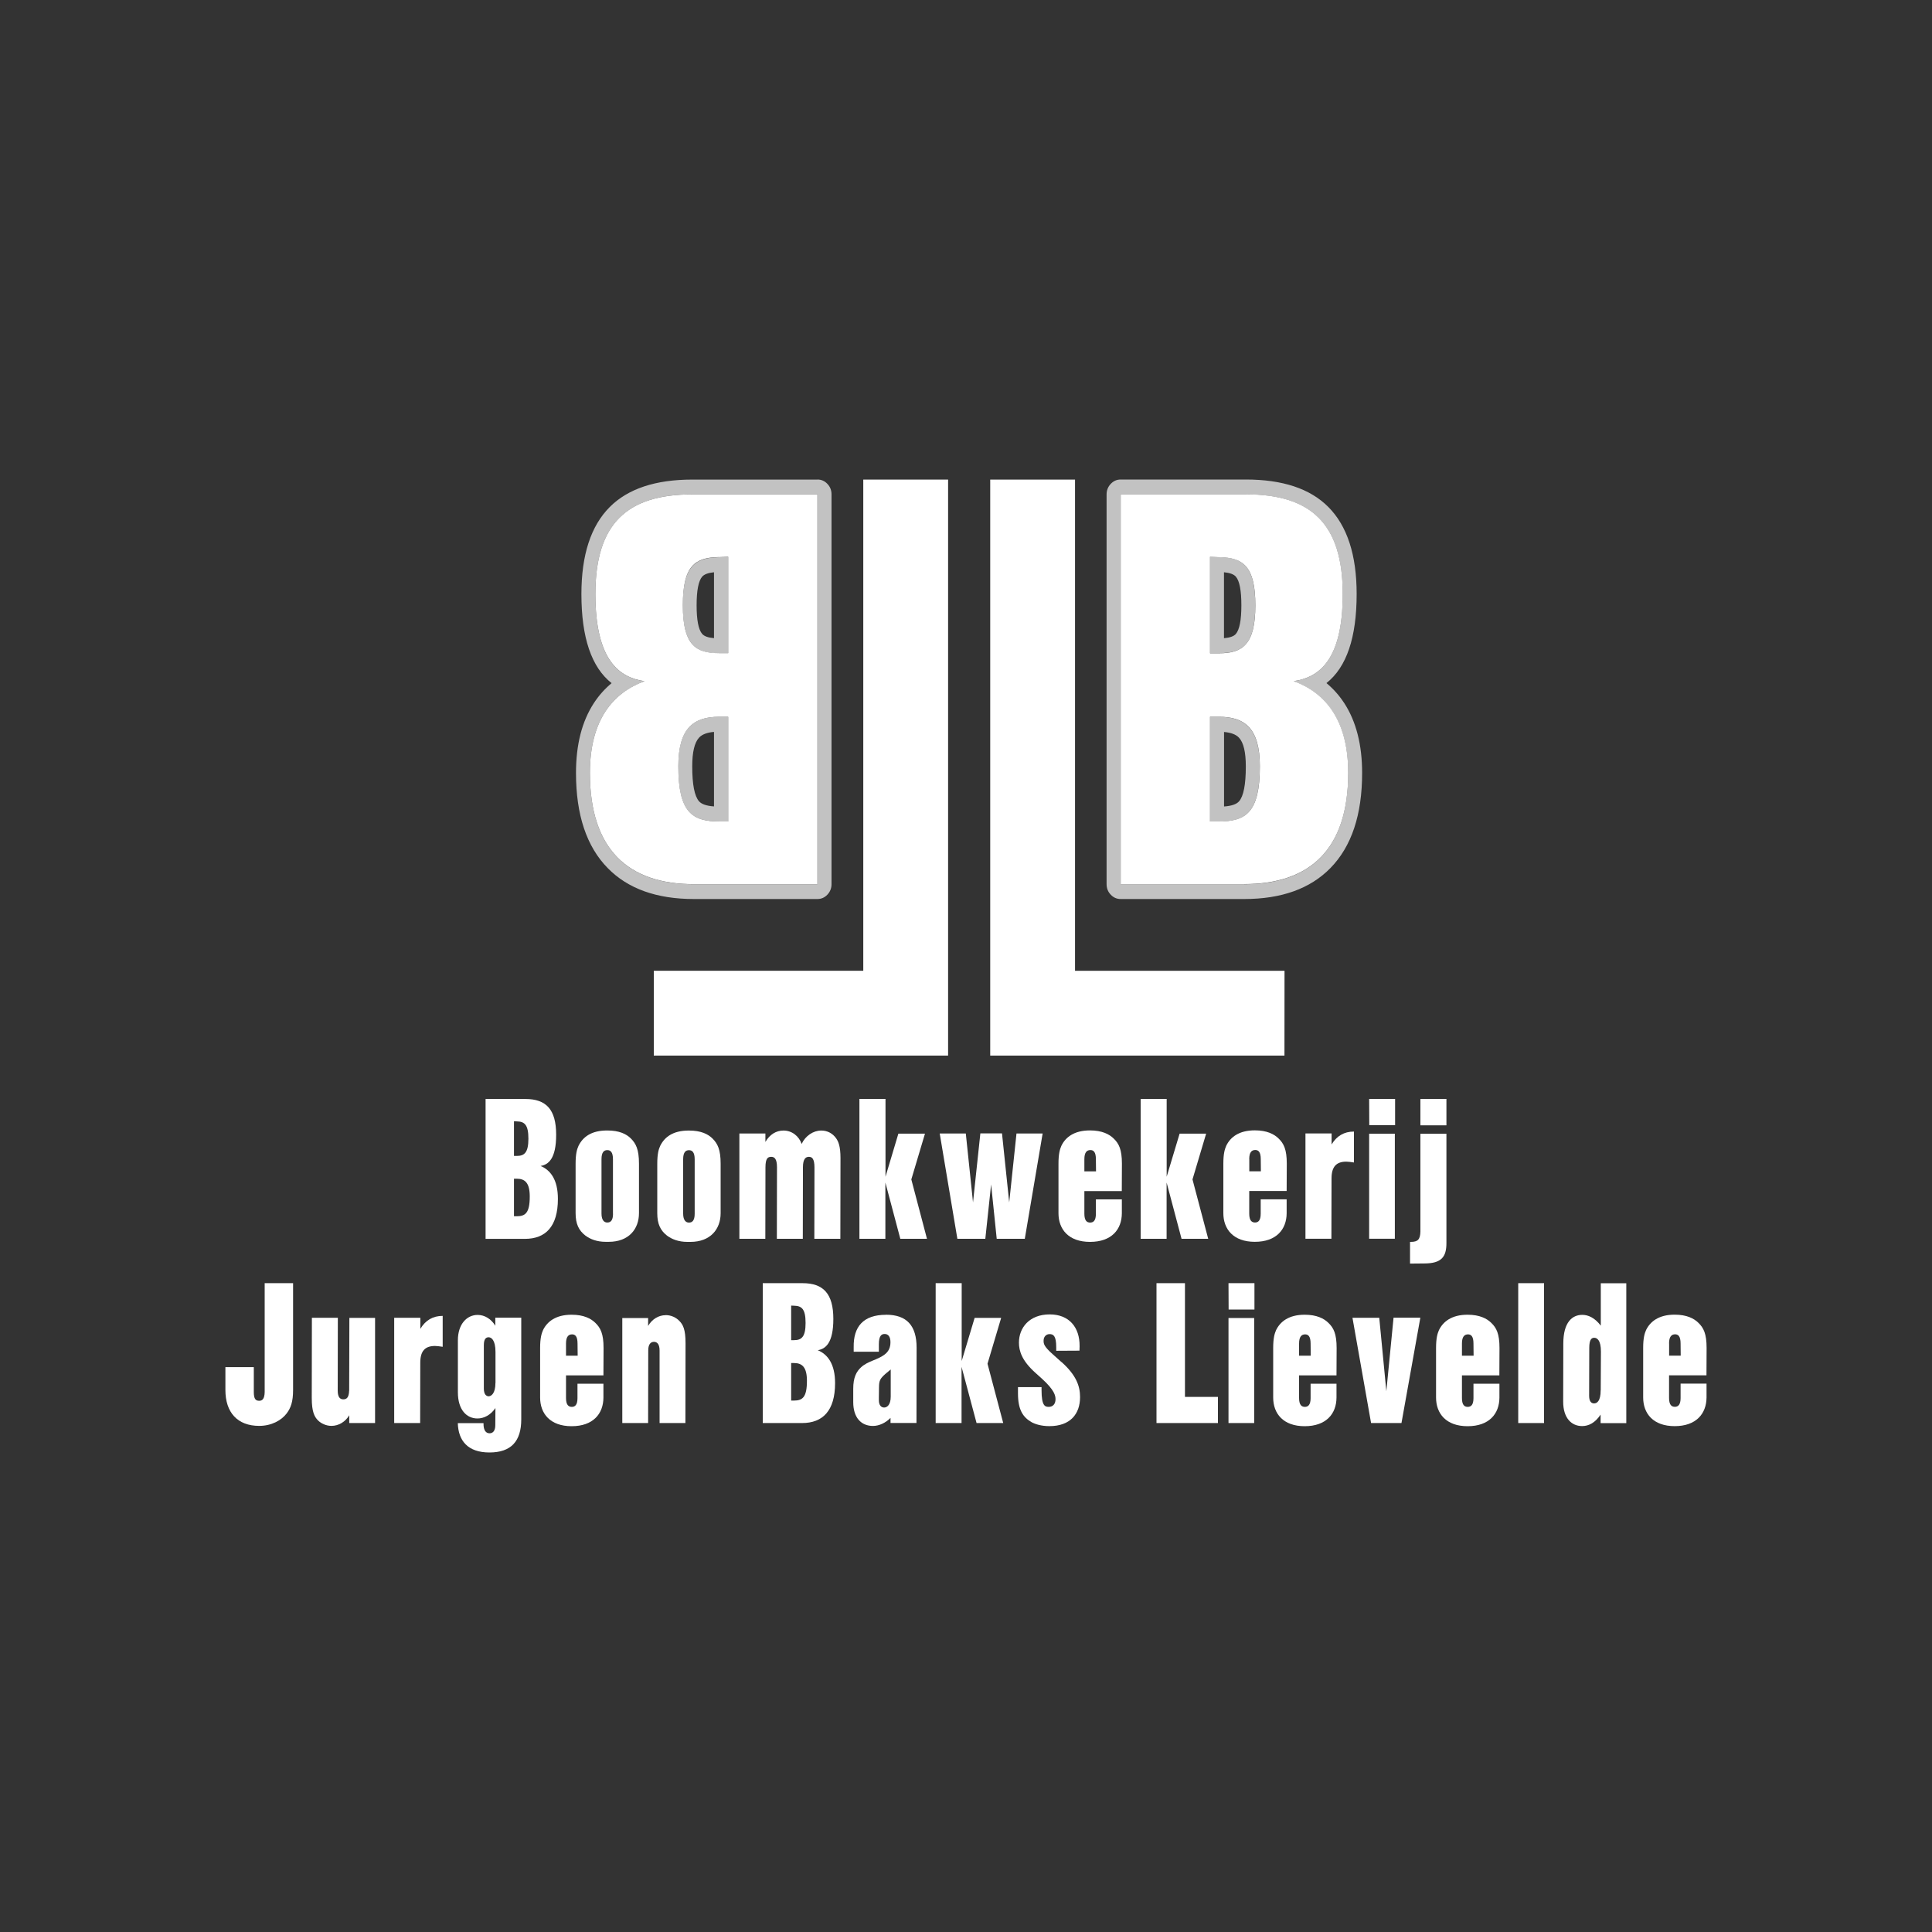 <?xml version="1.0" encoding="UTF-8"?>
<svg id="Layer_1" data-name="Layer 1" xmlns="http://www.w3.org/2000/svg" viewBox="0 0 300 300">
  <rect x="0" y="0" width="300" height="300" fill="#333333" stroke="none"/>
  <defs>
    <style>
      .cls-1 {
        fill: #fff;
      }

      .cls-2 {
        opacity: .7;
      }
    </style>
  </defs>
  <g>
    <path class="cls-1" d="M86.63,186.16c0-2.96-1.14-4.47-2.69-5.11,1.22-.2,2.42-1.12,2.42-4.85,0-3.94-1.57-5.55-4.78-5.55h-6.18v21.72h6.1c3.22,0,5.13-1.91,5.13-6.2Zm-6.82-12.05l.45,.02c1.19,.02,1.79,.52,1.79,2.69s-.64,2.67-1.79,2.67h-.45v-5.37Zm.42,14.75h-.42v-5.83h.43c1.27,0,2.02,.63,2.02,2.76,0,2.59-.7,3.07-2.04,3.07Z"/>
    <path class="cls-1" d="M106.97,175.55c-2.51,0-3.79,1.03-4.46,2.39-.23,.51-.45,1.21-.45,2.78v7.67c0,1.65,.48,2.67,1.52,3.48,.74,.55,1.77,.97,3.16,.97h.47c3.11,0,4.69-1.99,4.69-4.45v-7.69c0-2.21-.47-3.11-1.25-3.9-.7-.7-1.8-1.25-3.67-1.25Zm.9,12.93c0,1.07-.4,1.36-.87,1.36h-.05c-.4,0-.87-.31-.87-1.38v-8.46c0-1.12,.42-1.4,.9-1.4s.89,.28,.89,1.42v8.46Z"/>
    <path class="cls-1" d="M99.22,188.38v-7.69c0-2.21-.47-3.11-1.25-3.9-.7-.7-1.8-1.25-3.68-1.25-2.51,0-3.79,1.03-4.46,2.39-.23,.51-.45,1.21-.45,2.78v7.67c0,1.65,.48,2.67,1.52,3.48,.74,.55,1.77,.97,3.16,.97h.47c3.11,0,4.69-1.99,4.69-4.45Zm-4.03,.09c0,1.07-.4,1.36-.87,1.36h-.05c-.4,0-.87-.31-.87-1.38v-8.46c0-1.12,.42-1.4,.9-1.4s.88,.28,.88,1.42v8.46Z"/>
    <path class="cls-1" d="M210.23,175.71c-1.52,0-2.67,.68-3.46,2v-1.71h-4.06v16.35h4.03l.02-9.36c0-1.82,.74-2.61,2.29-2.61,.28,0,.75,.06,1.19,.13v-4.8Z"/>
    <rect class="cls-1" x="212.6" y="176.04" width="3.99" height="16.31"/>
    <path class="cls-1" d="M224.6,193.02v-16.97h-4.04v15.17c-.03,1.23-.38,1.62-1.49,1.62h-.12v3.37l2.19-.02c2.71,0,3.46-1.03,3.46-3.16Z"/>
    <polygon class="cls-1" points="216.63 174.72 216.63 170.64 212.6 170.64 212.62 174.72 216.63 174.72"/>
    <rect class="cls-1" x="220.56" y="170.64" width="4.04" height="4.1"/>
    <path class="cls-1" d="M199.79,188.38v-2.15h-4.03v2.24c0,1.05-.38,1.36-.88,1.36s-.9-.29-.9-1.38v-3.51h5.81l.02-4.25c0-2.21-.47-3.13-1.27-3.9-.68-.68-1.82-1.27-3.69-1.27-2.49,0-3.81,1.08-4.44,2.39-.23,.53-.45,1.23-.45,2.78v7.69c0,2.48,1.55,4.45,4.89,4.45s4.93-1.93,4.94-4.45Zm-5.81-8.39c0-1.09,.4-1.42,.94-1.42,.47,0,.85,.29,.85,1.42l.02,1.89h-1.8v-1.89Z"/>
    <path class="cls-1" d="M169.25,175.53c-2.49,0-3.81,1.08-4.44,2.39-.23,.53-.45,1.23-.45,2.78v7.69c0,2.48,1.55,4.45,4.9,4.45s4.93-1.93,4.94-4.45v-2.15h-4.03v2.24c0,1.05-.38,1.36-.89,1.36s-.9-.29-.9-1.38v-3.51h5.81l.02-4.25c0-2.21-.47-3.13-1.27-3.9-.68-.68-1.82-1.27-3.69-1.27Zm-.87,6.36v-1.89c0-1.09,.4-1.42,.94-1.42,.47,0,.85,.29,.85,1.42l.02,1.89h-1.8Z"/>
    <polygon class="cls-1" points="181.15 183.62 183.47 192.36 187.61 192.36 185.17 183.14 187.29 176.03 183.17 176.03 181.16 182.72 181.16 170.64 177.12 170.64 177.12 192.36 181.15 192.36 181.15 183.62"/>
    <polygon class="cls-1" points="143.63 176.03 139.5 176.03 137.5 182.72 137.5 170.64 133.45 170.64 133.45 192.36 137.48 192.36 137.48 183.62 139.8 192.36 143.94 192.36 141.51 183.14 143.63 176.03"/>
    <path class="cls-1" d="M127.52,175.55c-1.24,0-2.47,.83-3.04,2.08-.42-1.21-1.5-2.08-2.82-2.08-1.14,0-2.14,.61-2.81,1.77v-1.31h-4.04v16.35h4.03l.02-11.09c0-1.42,.38-1.64,.9-1.64,.47,0,.89,.28,.89,1.62l-.02,11.11h4.03l.02-11.11c0-1.32,.45-1.62,.92-1.62s.87,.26,.87,1.66l-.02,11.07h4.04l.02-12.54c0-1.82-.32-2.56-.68-3.07-.52-.74-1.34-1.2-2.29-1.2Z"/>
    <polygon class="cls-1" points="148.66 192.36 153 192.36 153.9 183.92 154.77 192.36 159.13 192.36 161.9 176.01 157.84 176.01 156.71 186.71 155.59 175.99 152.23 175.99 151.09 186.71 149.97 176.01 145.92 176.01 148.66 192.36"/>
    <path class="cls-1" d="M65.27,206.33v-1.71h-4.06v16.35h4.03l.02-9.36c0-1.82,.73-2.61,2.29-2.61,.28,0,.75,.06,1.19,.13v-4.8c-1.52,0-2.67,.68-3.46,2Z"/>
    <path class="cls-1" d="M54.21,215.95c-.03,1.07-.4,1.34-.9,1.34s-.87-.33-.87-1.36l.02-11.31h-4.03l-.02,12.43c0,2.21,.43,2.96,.97,3.51,.48,.48,1.27,.85,2.09,.85,1.1,0,2.16-.62,2.76-1.65v1.21h4.01v-16.33h-3.99l-.03,11.31Z"/>
    <path class="cls-1" d="M41.1,216.17c-.03,1.1-.4,1.34-.85,1.34-.5,0-.84-.2-.84-1.36v-3.86h-4.41v3.55c0,3.46,1.85,5.57,5.25,5.57,1.9,0,3.44-.85,4.26-1.93,.64-.85,1-1.8,1-3.66v-16.57h-4.41v16.92Z"/>
    <path class="cls-1" d="M248.58,205.86c-.95-1.25-1.97-1.69-2.89-1.69-1.52,0-2.94,1.1-2.94,4.45l-.02,9.03c0,2.56,1.3,3.79,2.94,3.79,1.02,0,2.02-.5,2.87-1.78v1.32h3.99v-21.72h-3.96v6.6Zm-.03,10.02c0,1.73-.6,2.04-1.02,2.04s-.77-.29-.77-1.18l.02-7.45c0-1.36,.4-1.56,.77-1.56,.43,0,1.04,.35,1.04,2.13l-.03,6.01Z"/>
    <path class="cls-1" d="M202.59,204.15c-2.49,0-3.81,1.09-4.44,2.39-.23,.53-.45,1.23-.45,2.78v7.69c0,2.48,1.55,4.45,4.89,4.45s4.93-1.93,4.94-4.45v-2.15h-4.02v2.24c0,1.05-.39,1.36-.89,1.36s-.9-.29-.9-1.38v-3.51h5.81l.02-4.25c0-2.21-.47-3.13-1.27-3.9-.68-.68-1.82-1.27-3.69-1.27Zm-.87,6.36v-1.89c0-1.08,.4-1.42,.94-1.42,.47,0,.85,.29,.85,1.42l.02,1.89h-1.8Z"/>
    <polygon class="cls-1" points="190.78 203.34 194.79 203.34 194.79 199.25 190.76 199.25 190.78 203.34"/>
    <polygon class="cls-1" points="215.27 216.03 214.17 204.62 210.01 204.62 212.9 220.97 217.62 220.97 220.55 204.61 216.39 204.61 215.27 216.03"/>
    <path class="cls-1" d="M76.93,205.89c-.64-1.08-1.67-1.71-2.76-1.71-1.67,0-3.07,1.42-3.07,3.94v8.06c0,2.8,1.4,4.08,3.04,4.08,1,0,2.04-.52,2.79-1.62l-.02,2.67c0,.9-.4,1.25-.89,1.25s-.97-.35-.94-1.58h-3.99c.07,2.72,1.54,4.56,4.91,4.56s4.94-1.75,4.94-5.13v-15.8h-4.03v1.29Zm0,8.85c0,1.64-.64,2.06-1.05,2.08-.37-.02-.75-.28-.75-1.23v-6.71c0-.99,.35-1.23,.74-1.23s1.07,.37,1.07,2.3v4.8Z"/>
    <path class="cls-1" d="M227.88,204.15c-2.49,0-3.81,1.09-4.44,2.39-.23,.53-.45,1.23-.45,2.78v7.69c0,2.48,1.55,4.45,4.9,4.45s4.93-1.93,4.94-4.45v-2.15h-4.03v2.24c0,1.05-.38,1.36-.89,1.36s-.9-.29-.9-1.38v-3.51h5.81l.02-4.25c0-2.21-.47-3.13-1.27-3.9-.68-.68-1.82-1.27-3.69-1.27Zm-.87,6.36v-1.89c0-1.08,.4-1.42,.94-1.42,.47,0,.85,.29,.85,1.42l.02,1.89h-1.8Z"/>
    <rect class="cls-1" x="190.76" y="204.66" width="3.99" height="16.31"/>
    <rect class="cls-1" x="235.75" y="199.25" width="4.01" height="21.72"/>
    <path class="cls-1" d="M264.98,213.56l.02-4.25c0-2.21-.47-3.13-1.27-3.9-.68-.68-1.82-1.27-3.69-1.27-2.49,0-3.81,1.09-4.44,2.39-.23,.53-.45,1.23-.45,2.78v7.69c0,2.48,1.55,4.45,4.89,4.45s4.93-1.93,4.95-4.45v-2.15h-4.03v2.24c0,1.05-.39,1.36-.89,1.36s-.9-.29-.9-1.38v-3.51h5.81Zm-5.81-4.95c0-1.08,.4-1.42,.94-1.42,.47,0,.85,.29,.85,1.42l.02,1.89h-1.8v-1.89Z"/>
    <polygon class="cls-1" points="184 199.25 179.58 199.25 179.58 220.97 189.12 220.97 189.12 216.91 184 216.91 184 199.25"/>
    <path class="cls-1" d="M88.76,204.15c-2.49,0-3.81,1.09-4.44,2.39-.23,.53-.45,1.23-.45,2.78v7.69c0,2.48,1.55,4.45,4.89,4.45s4.93-1.93,4.94-4.45v-2.15h-4.03v2.24c0,1.05-.38,1.36-.88,1.36s-.9-.29-.9-1.38v-3.51h5.81l.02-4.25c0-2.21-.47-3.13-1.27-3.9-.68-.68-1.82-1.27-3.69-1.27Zm-.87,6.36v-1.89c0-1.08,.4-1.42,.94-1.42,.47,0,.85,.29,.85,1.42l.02,1.89h-1.8Z"/>
    <path class="cls-1" d="M126.98,209.66c1.22-.2,2.42-1.12,2.42-4.86,0-3.94-1.57-5.55-4.78-5.55h-6.18v21.72h6.1c3.22,0,5.13-1.91,5.13-6.2,0-2.96-1.14-4.47-2.69-5.11Zm-4.13-6.93l.45,.02c1.19,.02,1.79,.51,1.79,2.68s-.63,2.67-1.79,2.67h-.45v-5.37Zm.42,14.75h-.42v-5.83h.43c1.27,0,2.02,.63,2.02,2.76,0,2.59-.7,3.07-2.04,3.07Z"/>
    <path class="cls-1" d="M103.36,204.22c-1.1,0-2.12,.63-2.72,1.67v-1.23h-4.01v16.31h4.01l.02-11.29c0-.97,.4-1.32,.89-1.32,.45,0,.87,.31,.87,1.36v11.25h4.01l.02-12.4c0-2.17-.4-2.87-.94-3.44-.52-.55-1.29-.92-2.14-.92Z"/>
    <path class="cls-1" d="M164.82,211.5l-1.37-1.23c-1.39-1.23-1.4-1.64-1.4-2.1,0-.61,.4-1.01,.92-1.01,.58,0,1.04,.24,1.04,2.02v.57l3.61-.02,.02-.68c.03-3-1.67-4.95-4.64-4.95-3.19,0-4.78,2.1-4.78,4.38,0,1.29,.45,2.78,2.49,4.63l1.1,.99c1.95,1.78,2.09,2.63,2.09,3.18,0,.74-.42,1.18-1.05,1.18-.58,0-1.12-.15-1.12-2.61v-.46h-3.66v.96c0,2.52,.74,3.7,2.12,4.49,.57,.31,1.52,.61,2.76,.61,3.24,0,4.76-1.88,4.76-4.51,0-1.69-.57-3.38-2.87-5.44Z"/>
    <path class="cls-1" d="M137.57,204.16c-3.56,0-5.06,1.89-5.01,5.02v.72h3.91v-1.16c0-1.34,.42-1.6,.9-1.6s.9,.33,.9,1.27c0,.83-.28,1.45-.92,1.93-1.12,.85-2.56,.99-3.62,1.95-.77,.7-1.24,1.62-1.24,3.38v2.04c0,2.45,1.25,3.71,3.07,3.71,.92,0,1.95-.46,2.72-1.25v.79h4.03l.02-11.68c0-3.42-1.5-5.13-4.76-5.13Zm.74,12.71c0,1.3-.58,1.69-1.02,1.69s-.82-.33-.82-1.14v-.46l.02-1.51c.02-1.09,.08-1.38,1.4-2.45l.42-.35v4.21Z"/>
    <polygon class="cls-1" points="155.46 204.64 151.34 204.64 149.33 211.34 149.33 199.25 145.29 199.25 145.29 220.97 149.31 220.97 149.31 212.24 151.64 220.97 155.78 220.97 153.34 211.76 155.46 204.64"/>
  </g>
  <g class="cls-2">
    <path class="cls-1" d="M111.63,101.43h1.43v-14.97l-1.43,.06c-3.73,.06-5.61,1.43-5.61,7.49s1.99,7.43,5.61,7.43Zm-2.6-11.88c.31-.37,.93-.6,1.84-.69v10.23c-.91-.07-1.51-.29-1.83-.65-.58-.66-.87-2.15-.87-4.45s.29-3.77,.86-4.45Z"/>
    <path class="cls-1" d="M208.72,109.16c-.77-1.18-1.69-2.21-2.75-3.09,3.13-2.47,4.69-7.08,4.69-13.83,0-6.07-1.47-10.58-4.41-13.53-2.83-2.84-7.1-4.25-12.79-4.25h-19.45c-.6,0-1.11,.23-1.54,.68-.42,.45-.64,.99-.64,1.63v60.52c0,.64,.21,1.18,.64,1.63,.42,.45,.94,.68,1.54,.68h19.19c5.78,0,10.24-1.6,13.38-4.8,3.29-3.36,4.93-8.28,4.93-14.77,0-4.39-.93-8.01-2.78-10.86Zm-15.53,28.13h-19.18v-60.52h19.44c10.1,0,15.04,4.52,15.04,15.49,0,10.39-3.79,12.97-7.63,13.52,4.89,1.8,8.48,6,8.48,14.25,0,11.94-6,17.27-16.15,17.27Z"/>
    <path class="cls-1" d="M189.26,111.31h-1.38v16.26h1.32c4.21,0,6.42-1.34,6.42-8.57,0-5.94-2.37-7.69-6.36-7.69Zm3.14,13.12c-.39,.45-1.17,.72-2.33,.8v-11.57c1.09,.1,1.86,.39,2.32,.89,.71,.76,1.06,2.25,1.06,4.46,0,2.81-.35,4.62-1.05,5.42Z"/>
    <path class="cls-1" d="M105.32,118.99c0,7.23,2.21,8.57,6.42,8.57h1.32v-16.26h-1.38c-3.99,0-6.36,1.75-6.36,7.69Zm5.55,6.23c-1.16-.08-1.94-.35-2.33-.8-.7-.81-1.05-2.61-1.05-5.42,0-2.21,.35-3.69,1.06-4.46,.46-.5,1.24-.8,2.32-.89v11.57Z"/>
    <path class="cls-1" d="M194.92,94c0-6.05-1.88-7.43-5.61-7.49l-1.43-.06v14.97h1.43c3.62,0,5.61-1.29,5.61-7.43Zm-4.85-5.14c.91,.09,1.53,.32,1.84,.69,.57,.67,.85,2.15,.85,4.45s-.29,3.79-.87,4.45c-.31,.36-.92,.57-1.83,.65v-10.23Z"/>
    <path class="cls-1" d="M126.93,74.47h-19.45c-5.69,0-9.96,1.42-12.79,4.25-2.94,2.94-4.41,7.45-4.41,13.53,0,6.75,1.56,11.36,4.69,13.83-1.06,.88-1.98,1.91-2.75,3.09-1.86,2.85-2.78,6.46-2.78,10.86,0,6.49,1.64,11.42,4.93,14.77,3.13,3.2,7.59,4.8,13.38,4.8h19.19c.6,0,1.11-.23,1.54-.68,.42-.45,.64-.99,.64-1.63v-60.52c0-.64-.21-1.18-.64-1.63-.42-.45-.94-.68-1.54-.68Zm0,62.83h-19.18c-10.15,0-16.15-5.33-16.15-17.27,0-8.26,3.59-12.45,8.48-14.25-3.84-.55-7.63-3.13-7.63-13.52,0-10.96,4.95-15.49,15.04-15.49h19.44v60.52Z"/>
  </g>
  <polygon class="cls-1" points="199.45 163.91 199.46 150.74 166.93 150.74 166.93 74.47 153.76 74.47 153.76 150.74 153.76 163.91 166.93 163.91 199.45 163.91"/>
  <polygon class="cls-1" points="101.52 163.91 134.05 163.91 147.22 163.91 147.22 150.74 147.22 74.47 134.05 74.47 134.05 150.74 101.52 150.74 101.52 163.91"/>
  <g>
    <path class="cls-1" d="M200.87,105.77c3.84-.55,7.63-3.13,7.63-13.52,0-10.96-4.95-15.49-15.04-15.49h-19.44v60.52h19.18c10.15,0,16.15-5.33,16.15-17.27,0-8.26-3.59-12.45-8.48-14.25Zm-12.98-19.31l1.43,.06c3.73,.06,5.61,1.43,5.61,7.49s-1.99,7.43-5.61,7.43h-1.43v-14.97Zm1.32,41.1h-1.32v-16.26h1.38c3.99,0,6.36,1.75,6.36,7.69,0,7.23-2.21,8.57-6.42,8.57Z"/>
    <path class="cls-1" d="M92.45,92.25c0,10.39,3.79,12.97,7.63,13.52-4.89,1.8-8.48,6-8.48,14.25,0,11.94,6,17.27,16.15,17.27h19.18v-60.52h-19.44c-10.1,0-15.04,4.52-15.04,15.49Zm20.62,35.31h-1.32c-4.21,0-6.42-1.34-6.42-8.57,0-5.94,2.37-7.69,6.36-7.69h1.38v16.26Zm-1.43-41.05l1.43-.06v14.97h-1.43c-3.62,0-5.61-1.29-5.61-7.43s1.88-7.43,5.61-7.49Z"/>
  </g>
</svg>